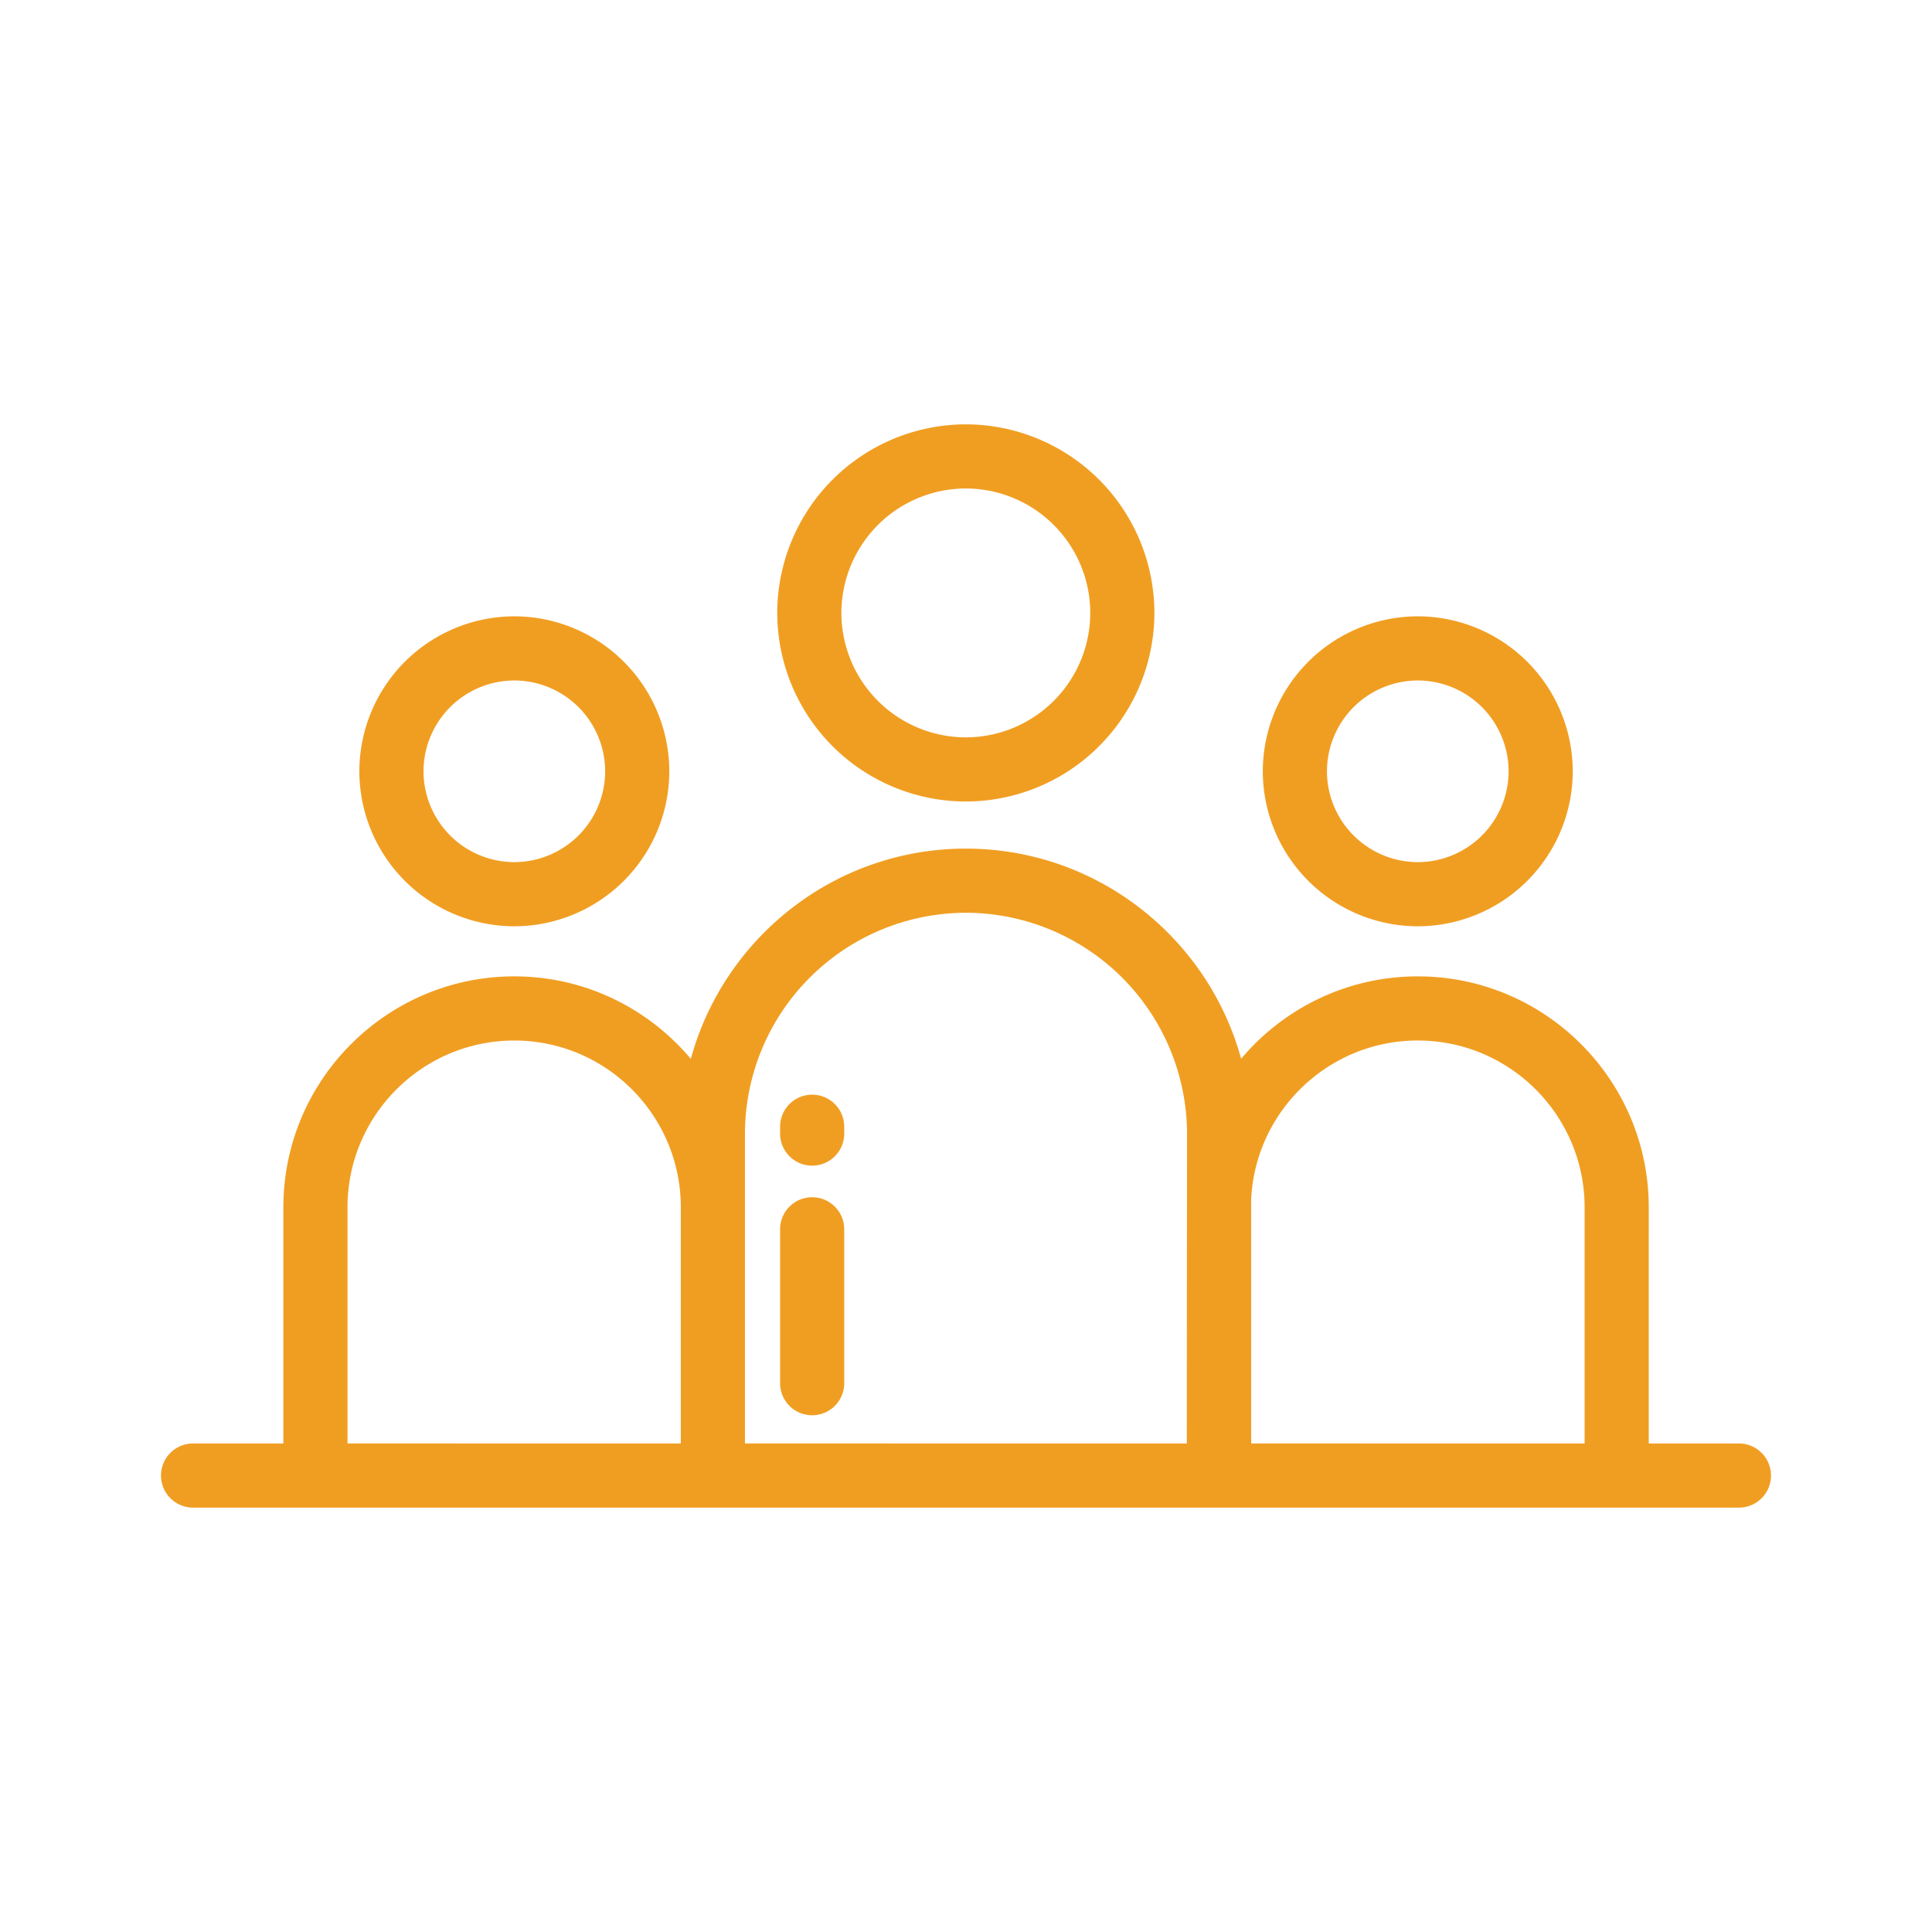 <svg xmlns="http://www.w3.org/2000/svg" width="120" height="120" fill="#f09e22">
    <path d="M59.989 26.357A11.73 11.73 0 0 0 48.276 38.07a11.73 11.73 0 0 0 11.713 11.713A11.73 11.73 0 0 0 71.702 38.07a11.73 11.73 0 0 0-11.713-11.713zm0 19.442a7.74 7.74 0 0 1-7.729-7.729 7.74 7.74 0 0 1 7.729-7.729 7.74 7.74 0 0 1 7.729 7.729 7.74 7.74 0 0 1-7.729 7.729zm-28.043-7.518a9.64 9.64 0 0 0-9.626 9.626 9.64 9.64 0 0 0 9.626 9.626 9.64 9.64 0 0 0 9.626-9.626 9.64 9.64 0 0 0-9.626-9.626zm0 15.267a5.65 5.65 0 0 1-5.641-5.641 5.65 5.65 0 0 1 5.641-5.641 5.65 5.65 0 0 1 5.641 5.641 5.65 5.65 0 0 1-5.641 5.641zm56.115-15.267a9.64 9.64 0 0 0-9.626 9.626 9.64 9.64 0 0 0 9.626 9.626 9.64 9.64 0 0 0 9.625-9.626 9.64 9.64 0 0 0-9.625-9.626zm0 15.267a5.65 5.65 0 0 1-5.641-5.641 5.65 5.65 0 0 1 5.641-5.641 5.65 5.65 0 0 1 5.641 5.641 5.65 5.65 0 0 1-5.641 5.641zm19.947 36.108h-5.601V74.99c0-7.91-6.435-14.346-14.346-14.346-4.399 0-8.339 1.992-10.973 5.119-2.055-7.514-8.942-13.054-17.099-13.054-8.15 0-15.03 5.543-17.08 13.061-2.63-3.131-6.568-5.126-10.963-5.126-7.91 0-14.346 6.436-14.346 14.346v14.667h-5.608a1.992 1.992 0 1 0 0 3.984h96.016c1.1 0 1.992-.892 1.992-1.992s-.892-1.992-1.992-1.992zm-65.722 0H21.584V74.99c0-5.713 4.648-10.361 10.362-10.361 5.702 0 10.34 4.648 10.34 10.361v14.667h0zm31.43 0H46.27V70.433a13.75 13.75 0 0 1 13.719-13.74 13.76 13.76 0 0 1 13.74 13.74l-.014 19.223zm24.707 0H77.714V74.448c.283-5.463 4.816-9.82 10.347-9.82 5.713 0 10.362 4.648 10.362 10.362v14.667zM50.445 74.363a1.99 1.99 0 0 0-1.992 1.992v9.558a1.992 1.992 0 1 0 3.984 0v-9.558c0-1.1-.892-1.992-1.992-1.992zm0-6.371a1.99 1.99 0 0 0-1.992 1.992v.425a1.992 1.992 0 1 0 3.984 0v-.425a1.99 1.99 0 0 0-1.992-1.992z"/>
</svg>
